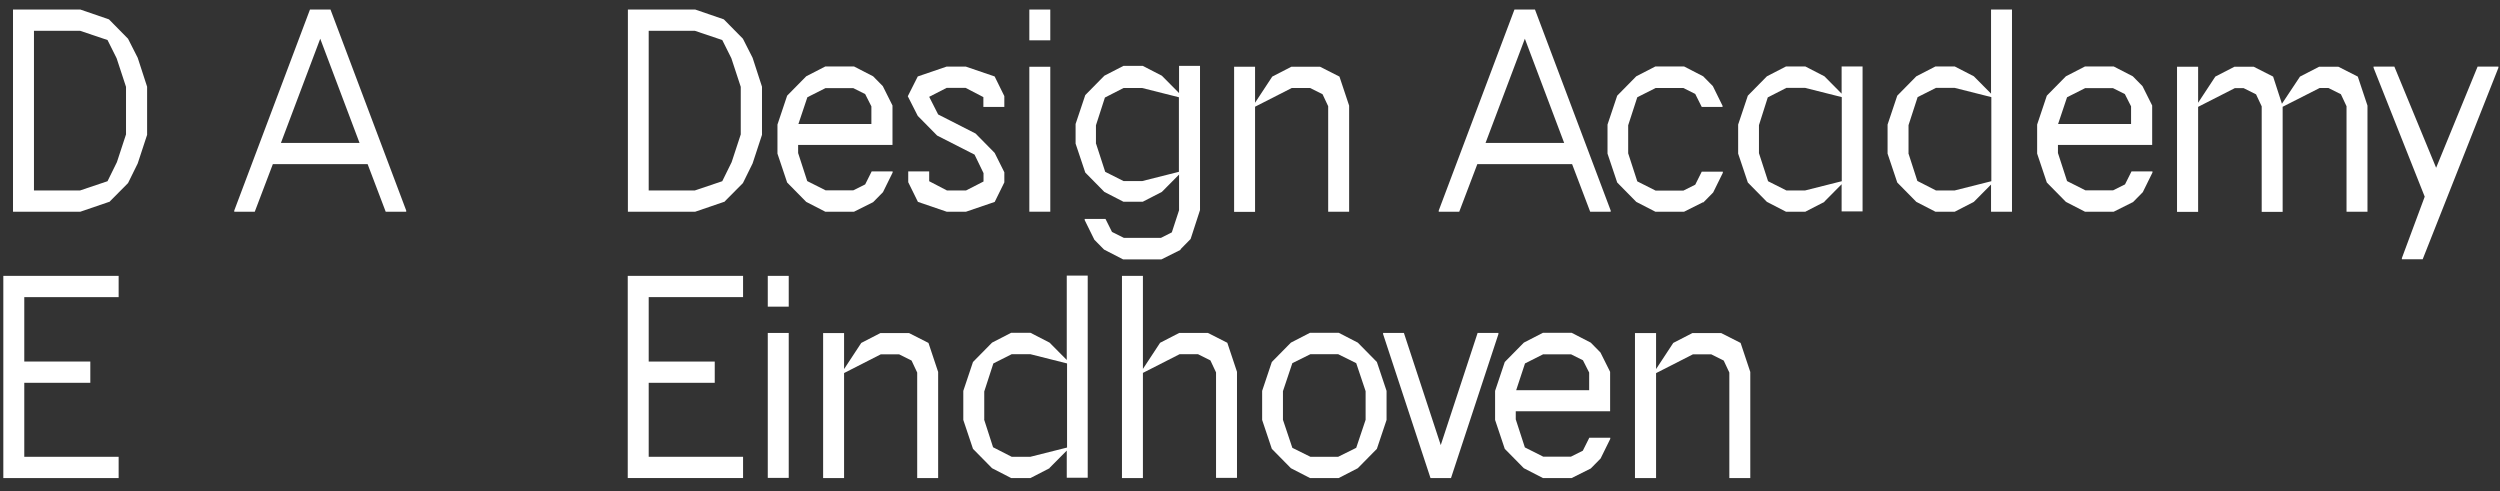 <?xml version="1.0" encoding="UTF-8"?>
<svg xmlns="http://www.w3.org/2000/svg" id="Laag_1" viewBox="0 0 173 34">
  <rect x="0" y="0" width="173" height="34" fill="#333333" stroke="none"/>
  <defs>
    <style>.cls-1{fill:#fff;}</style>
  </defs>
  <path class="cls-1" d="M7.55,13.97l-1.99.68H.9V.66h4.66l1.98.68,1.32,1.34.67,1.32.65,2v3.33l-.65,1.98-.67,1.36-1.31,1.32ZM5.54,2.13h-3.19v11.05h3.19l1.9-.64.65-1.32.63-1.92v-3.29l-.65-1.98-.63-1.26-1.9-.64Z"></path>
  <path class="cls-1" d="M18.88,11.36l-1.25,3.29h-1.42v-.08L21.45.66h1.42l5.24,13.91v.08h-1.42l-1.25-3.29h-6.56ZM24.88,9.89l-2.72-7.21-2.72,7.21h5.44Z"></path>
  <path class="cls-1" d="M50.1,13.97l-1.99.68h-4.66V.66h4.66l1.98.68,1.32,1.34.67,1.32.65,2v3.33l-.65,1.98-.67,1.36-1.31,1.32ZM48.08,2.13h-3.19v11.05h3.19l1.9-.64.65-1.32.63-1.92v-3.29l-.65-1.98-.63-1.26-1.9-.64Z"></path>
  <path class="cls-1" d="M60.42,13.99l-1.32.66h-1.99l-1.32-.68-1.32-1.34-.67-2v-2.01l.67-2,1.32-1.34,1.32-.68h1.99l1.32.68.67.68.67,1.34v2.73h-6.53v.56l.63,1.94,1.27.64h1.92l.82-.41.45-.9h1.45v.08l-.67,1.36-.69.7ZM57.14,6.09l-1.27.64-.62,1.85h5.05v-1.22l-.43-.85-.82-.41h-1.92Z"></path>
  <path class="cls-1" d="M68.84,13.97l-1.99.68h-1.34l-1.99-.68-.67-1.36v-.75h1.45v.68l1.23.64h1.32l1.21-.62v-.58l-.62-1.28-2.59-1.32-1.34-1.36-.69-1.36.69-1.37,1.99-.68h1.34l1.99.68.67,1.36v.75h-1.45v-.68l-1.23-.64h-1.31l-1.21.62.62,1.22,2.59,1.32,1.32,1.34.67,1.34v.7l-.67,1.36Z"></path>
  <path class="cls-1" d="M72.68.66v2.13h-1.45V.66h1.45ZM72.68,4.62v10.03h-1.45V4.62h1.45Z"></path>
  <path class="cls-1" d="M81.69,17.29l-1.32.66h-2.65l-1.32-.68-.67-.68-.67-1.36v-.08h1.44l.45.9.82.41h2.57l.75-.38.5-1.53v-2.47l-1.19,1.2-1.32.68h-1.34l-1.32-.68-1.32-1.34-.67-2v-1.36l.67-2,1.32-1.34,1.32-.68h1.34l1.32.68,1.19,1.2v-1.88h1.45v9.98l-.65,2-.69.7ZM75.85,9.95l.63,1.94,1.27.64h1.29l2.54-.64v-5.16l-2.54-.64h-1.29l-1.29.66-.62,1.92v1.28Z"></path>
  <path class="cls-1" d="M86.85,7.39v7.27h-1.45V4.62h1.45v2.49l1.19-1.81,1.32-.68h1.99l1.34.68.67,2.01v7.34h-1.45v-7.3l-.39-.83-.86-.43h-1.27l-2.55,1.3Z"></path>
  <path class="cls-1" d="M102.23,11.36l-1.25,3.29h-1.42v-.08l5.24-13.91h1.42l5.24,13.91v.08h-1.42l-1.25-3.29h-6.56ZM108.24,9.89l-2.72-7.21-2.72,7.21h5.44Z"></path>
  <path class="cls-1" d="M117.86,13.99l-1.32.66h-1.99l-1.32-.68-1.32-1.34-.67-2v-2.01l.67-2,1.32-1.34,1.32-.68h1.99l1.32.68.67.68.67,1.36v.08h-1.44l-.45-.9-.82-.41h-1.92l-1.27.64-.63,1.94v1.94l.63,1.94,1.27.64h1.92l.82-.41.45-.9h1.46v.08l-.67,1.36-.69.7Z"></path>
  <path class="cls-1" d="M126.25,13.97l-1.32.68h-1.34l-1.32-.68-1.32-1.34-.67-2v-2.01l.67-2,1.32-1.34,1.32-.68h1.34l1.32.68,1.19,1.2v-1.88h1.45v10.03h-1.45v-1.88l-1.19,1.2ZM121.72,10.6l.63,1.94,1.27.64h1.29l2.54-.64v-5.82l-2.54-.64h-1.29l-1.29.66-.61,1.92v1.94Z"></path>
  <path class="cls-1" d="M136.59,13.97l-1.32.68h-1.34l-1.32-.68-1.32-1.34-.67-2v-2.01l.67-2,1.32-1.34,1.32-.68h1.34l1.32.68,1.19,1.2V.66h1.45v13.99h-1.45v-1.88l-1.19,1.2ZM132.06,10.6l.62,1.92,1.29.66h1.29l2.54-.64v-5.82l-2.54-.64h-1.29l-1.27.64-.63,1.94v1.94Z"></path>
  <path class="cls-1" d="M147.59,13.99l-1.32.66h-1.99l-1.32-.68-1.32-1.34-.67-2v-2.01l.67-2,1.32-1.34,1.32-.68h1.99l1.32.68.67.68.67,1.34v2.73h-6.52v.56l.63,1.94,1.27.64h1.92l.82-.41.45-.9h1.45v.08l-.67,1.36-.69.7ZM144.31,6.09l-1.27.64-.62,1.85h5.05v-1.22l-.43-.85-.82-.41h-1.92Z"></path>
  <path class="cls-1" d="M152.11,7.39v7.27h-1.46V4.62h1.46v2.49l1.19-1.81,1.32-.68h1.34l1.34.68.61,1.88,1.25-1.88,1.32-.68h1.34l1.34.68.67,2.01v7.34h-1.45v-7.3l-.39-.83-.86-.43h-.61l-2.56,1.3v7.27h-1.45v-7.3l-.39-.83-.86-.43h-.61l-2.55,1.3Z"></path>
  <path class="cls-1" d="M172.89,4.69l-5.24,13.25h-1.44v-.08l1.58-4.25-3.54-8.92v-.08h1.44l2.89,7,2.87-7h1.44v.08Z"></path>
  <path class="cls-1" d="M51.42,31.61v1.47h-7.98v-13.99h7.98v1.47h-6.53v4.46h4.57v1.47h-4.57v5.12h6.53Z"></path>
  <path class="cls-1" d="M54.58,19.09v2.13h-1.45v-2.13h1.45ZM54.58,23.04v10.03h-1.45v-10.03h1.45Z"></path>
  <path class="cls-1" d="M58.41,25.81v7.27h-1.45v-10.03h1.45v2.49l1.19-1.81,1.32-.68h1.99l1.34.68.67,2.01v7.34h-1.45v-7.3l-.39-.83-.86-.43h-1.27l-2.55,1.3Z"></path>
  <path class="cls-1" d="M72.63,32.4l-1.32.68h-1.34l-1.32-.68-1.32-1.34-.67-2v-2.01l.67-2,1.32-1.34,1.32-.68h1.34l1.32.68,1.19,1.2v-5.84h1.45v13.99h-1.45v-1.88l-1.19,1.2ZM68.1,29.03l.62,1.92,1.29.66h1.29l2.54-.64v-5.82l-2.54-.64h-1.29l-1.27.64-.63,1.94v1.94Z"></path>
  <path class="cls-1" d="M79.09,25.81v7.27h-1.45v-13.99h1.45v6.44l1.19-1.81,1.32-.68h1.99l1.34.68.67,2.01v7.34h-1.45v-7.3l-.39-.83-.86-.43h-1.27l-2.55,1.3Z"></path>
  <path class="cls-1" d="M93.96,32.4l-1.32.68h-1.99l-1.32-.68-1.32-1.34-.67-2v-2.01l.67-2,1.32-1.34,1.32-.68h1.99l1.32.68,1.32,1.34.67,2v2.01l-.67,2-1.32,1.34ZM88.78,29.05l.65,1.94,1.25.62h1.92l1.25-.62.65-1.94v-1.98l-.65-1.94-1.25-.62h-1.92l-1.25.62-.65,1.94v1.98Z"></path>
  <path class="cls-1" d="M103.69,23.12l-3.28,9.96h-1.42l-3.28-9.96v-.08h1.44l2.55,7.76,2.55-7.76h1.44v.08Z"></path>
  <path class="cls-1" d="M110.08,32.42l-1.32.66h-1.99l-1.32-.68-1.32-1.34-.67-2v-2.01l.67-2,1.32-1.34,1.32-.68h1.99l1.32.68.67.68.67,1.34v2.73h-6.53v.56l.63,1.94,1.27.64h1.92l.82-.41.45-.9h1.45v.08l-.67,1.36-.69.7ZM106.8,24.51l-1.27.64-.61,1.85h5.05v-1.22l-.43-.85-.82-.41h-1.92Z"></path>
  <path class="cls-1" d="M114.6,25.81v7.27h-1.46v-10.03h1.46v2.49l1.19-1.81,1.32-.68h2l1.34.68.67,2.01v7.34h-1.45v-7.3l-.39-.83-.86-.43h-1.27l-2.55,1.3Z"></path>
  <path class="cls-1" d="M8.21,31.61v1.47H.23v-13.99h7.98v1.47H1.68v4.46h4.57v1.47H1.68v5.12h6.53Z"></path>
</svg>
